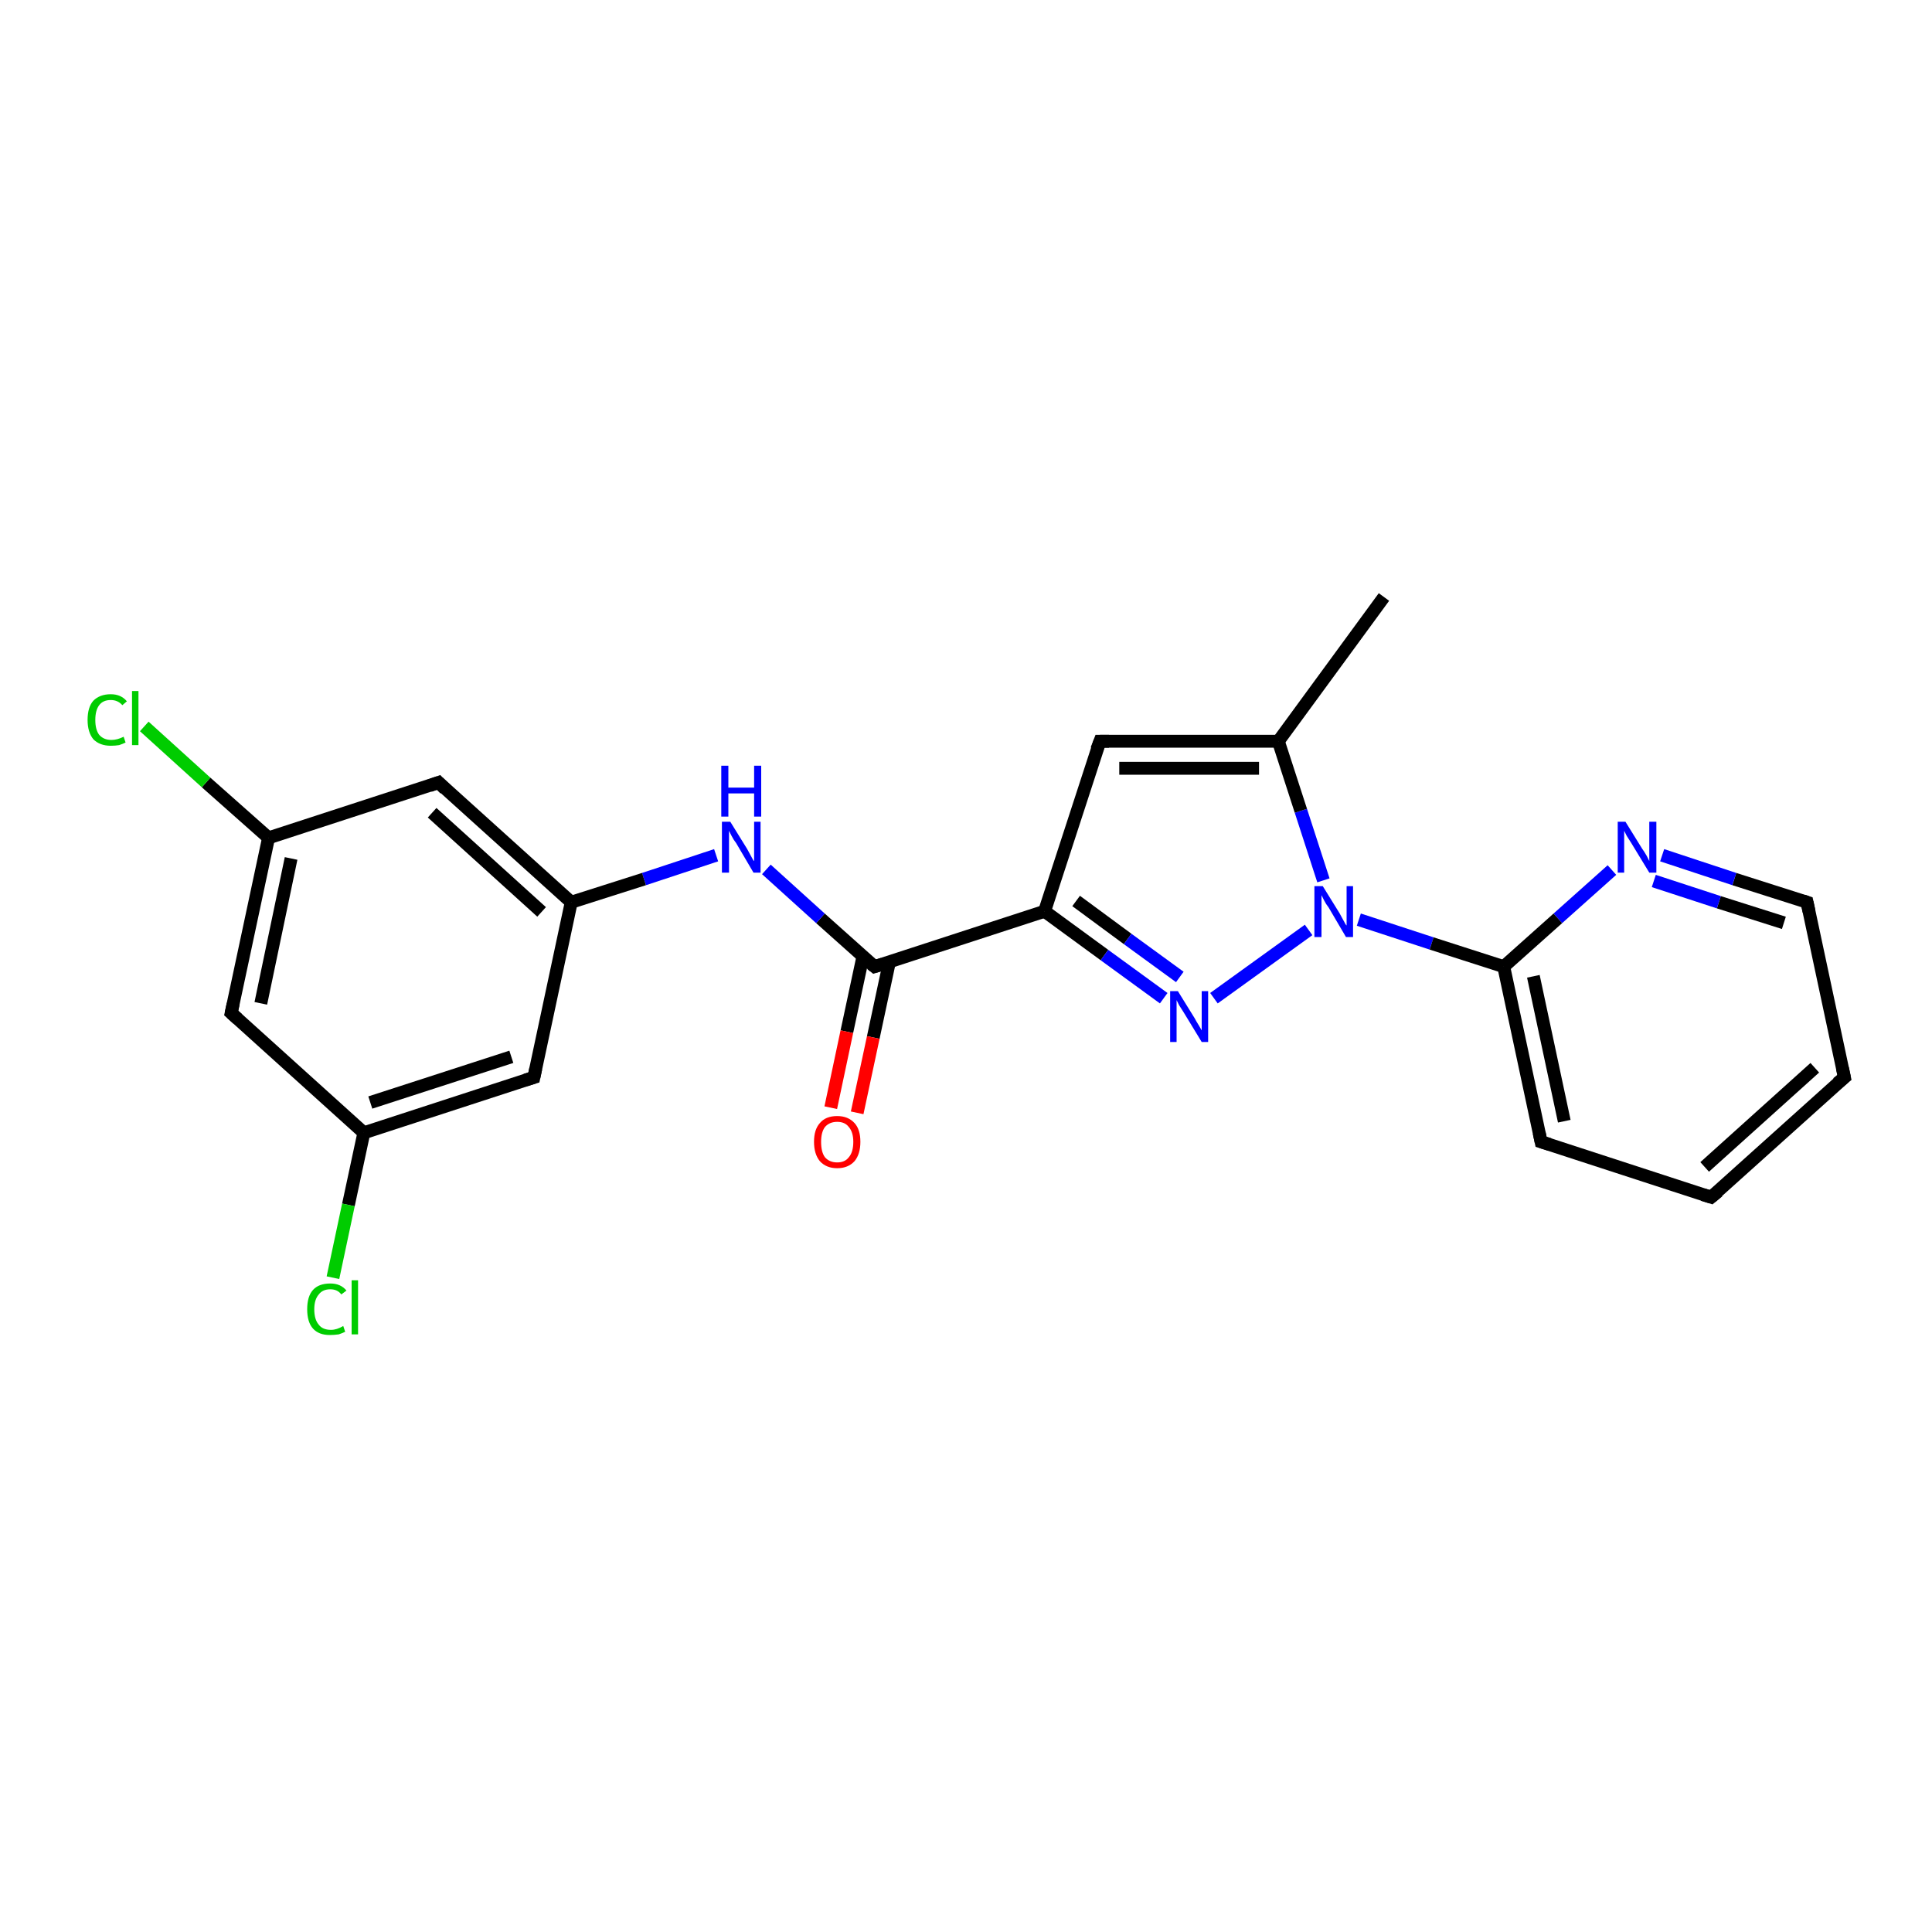 <?xml version='1.0' encoding='iso-8859-1'?>
<svg version='1.1' baseProfile='full'
              xmlns='http://www.w3.org/2000/svg'
                      xmlns:rdkit='http://www.rdkit.org/xml'
                      xmlns:xlink='http://www.w3.org/1999/xlink'
                  xml:space='preserve'
width='300px' height='300px' viewBox='0 0 300 300'>
<!-- END OF HEADER -->
<rect style='opacity:1.0;fill:#FFFFFF;stroke:none' width='300.0' height='300.0' x='0.0' y='0.0'> </rect>
<path class='bond-0 atom-0 atom-1' d='M 214.9,92.7 L 198.5,115.1' style='fill:none;fill-rule:evenodd;stroke:#000000;stroke-width:2.0px;stroke-linecap:butt;stroke-linejoin:miter;stroke-opacity:1' />
<path class='bond-1 atom-1 atom-2' d='M 198.5,115.1 L 170.8,115.1' style='fill:none;fill-rule:evenodd;stroke:#000000;stroke-width:2.0px;stroke-linecap:butt;stroke-linejoin:miter;stroke-opacity:1' />
<path class='bond-1 atom-1 atom-2' d='M 195.5,119.3 L 173.8,119.3' style='fill:none;fill-rule:evenodd;stroke:#000000;stroke-width:2.0px;stroke-linecap:butt;stroke-linejoin:miter;stroke-opacity:1' />
<path class='bond-2 atom-2 atom-3' d='M 170.8,115.1 L 162.2,141.5' style='fill:none;fill-rule:evenodd;stroke:#000000;stroke-width:2.0px;stroke-linecap:butt;stroke-linejoin:miter;stroke-opacity:1' />
<path class='bond-3 atom-3 atom-4' d='M 162.2,141.5 L 171.5,148.3' style='fill:none;fill-rule:evenodd;stroke:#000000;stroke-width:2.0px;stroke-linecap:butt;stroke-linejoin:miter;stroke-opacity:1' />
<path class='bond-3 atom-3 atom-4' d='M 171.5,148.3 L 180.7,155.0' style='fill:none;fill-rule:evenodd;stroke:#0000FF;stroke-width:2.0px;stroke-linecap:butt;stroke-linejoin:miter;stroke-opacity:1' />
<path class='bond-3 atom-3 atom-4' d='M 167.1,139.9 L 175.1,145.8' style='fill:none;fill-rule:evenodd;stroke:#000000;stroke-width:2.0px;stroke-linecap:butt;stroke-linejoin:miter;stroke-opacity:1' />
<path class='bond-3 atom-3 atom-4' d='M 175.1,145.8 L 183.2,151.7' style='fill:none;fill-rule:evenodd;stroke:#0000FF;stroke-width:2.0px;stroke-linecap:butt;stroke-linejoin:miter;stroke-opacity:1' />
<path class='bond-4 atom-4 atom-5' d='M 188.5,155.0 L 203.2,144.4' style='fill:none;fill-rule:evenodd;stroke:#0000FF;stroke-width:2.0px;stroke-linecap:butt;stroke-linejoin:miter;stroke-opacity:1' />
<path class='bond-5 atom-5 atom-6' d='M 211.0,142.8 L 222.3,146.5' style='fill:none;fill-rule:evenodd;stroke:#0000FF;stroke-width:2.0px;stroke-linecap:butt;stroke-linejoin:miter;stroke-opacity:1' />
<path class='bond-5 atom-5 atom-6' d='M 222.3,146.5 L 233.5,150.1' style='fill:none;fill-rule:evenodd;stroke:#000000;stroke-width:2.0px;stroke-linecap:butt;stroke-linejoin:miter;stroke-opacity:1' />
<path class='bond-6 atom-6 atom-7' d='M 233.5,150.1 L 239.3,177.3' style='fill:none;fill-rule:evenodd;stroke:#000000;stroke-width:2.0px;stroke-linecap:butt;stroke-linejoin:miter;stroke-opacity:1' />
<path class='bond-6 atom-6 atom-7' d='M 238.1,151.6 L 242.9,174.1' style='fill:none;fill-rule:evenodd;stroke:#000000;stroke-width:2.0px;stroke-linecap:butt;stroke-linejoin:miter;stroke-opacity:1' />
<path class='bond-7 atom-7 atom-8' d='M 239.3,177.3 L 265.7,185.9' style='fill:none;fill-rule:evenodd;stroke:#000000;stroke-width:2.0px;stroke-linecap:butt;stroke-linejoin:miter;stroke-opacity:1' />
<path class='bond-8 atom-8 atom-9' d='M 265.7,185.9 L 286.4,167.3' style='fill:none;fill-rule:evenodd;stroke:#000000;stroke-width:2.0px;stroke-linecap:butt;stroke-linejoin:miter;stroke-opacity:1' />
<path class='bond-8 atom-8 atom-9' d='M 264.7,181.2 L 281.8,165.8' style='fill:none;fill-rule:evenodd;stroke:#000000;stroke-width:2.0px;stroke-linecap:butt;stroke-linejoin:miter;stroke-opacity:1' />
<path class='bond-9 atom-9 atom-10' d='M 286.4,167.3 L 280.6,140.1' style='fill:none;fill-rule:evenodd;stroke:#000000;stroke-width:2.0px;stroke-linecap:butt;stroke-linejoin:miter;stroke-opacity:1' />
<path class='bond-10 atom-10 atom-11' d='M 280.6,140.1 L 269.3,136.5' style='fill:none;fill-rule:evenodd;stroke:#000000;stroke-width:2.0px;stroke-linecap:butt;stroke-linejoin:miter;stroke-opacity:1' />
<path class='bond-10 atom-10 atom-11' d='M 269.3,136.5 L 258.1,132.8' style='fill:none;fill-rule:evenodd;stroke:#0000FF;stroke-width:2.0px;stroke-linecap:butt;stroke-linejoin:miter;stroke-opacity:1' />
<path class='bond-10 atom-10 atom-11' d='M 277.0,143.3 L 266.9,140.1' style='fill:none;fill-rule:evenodd;stroke:#000000;stroke-width:2.0px;stroke-linecap:butt;stroke-linejoin:miter;stroke-opacity:1' />
<path class='bond-10 atom-10 atom-11' d='M 266.9,140.1 L 256.8,136.8' style='fill:none;fill-rule:evenodd;stroke:#0000FF;stroke-width:2.0px;stroke-linecap:butt;stroke-linejoin:miter;stroke-opacity:1' />
<path class='bond-11 atom-3 atom-12' d='M 162.2,141.5 L 135.8,150.1' style='fill:none;fill-rule:evenodd;stroke:#000000;stroke-width:2.0px;stroke-linecap:butt;stroke-linejoin:miter;stroke-opacity:1' />
<path class='bond-12 atom-12 atom-13' d='M 134.0,148.5 L 131.5,160.2' style='fill:none;fill-rule:evenodd;stroke:#000000;stroke-width:2.0px;stroke-linecap:butt;stroke-linejoin:miter;stroke-opacity:1' />
<path class='bond-12 atom-12 atom-13' d='M 131.5,160.2 L 129.0,172.0' style='fill:none;fill-rule:evenodd;stroke:#FF0000;stroke-width:2.0px;stroke-linecap:butt;stroke-linejoin:miter;stroke-opacity:1' />
<path class='bond-12 atom-12 atom-13' d='M 138.1,149.4 L 135.6,161.1' style='fill:none;fill-rule:evenodd;stroke:#000000;stroke-width:2.0px;stroke-linecap:butt;stroke-linejoin:miter;stroke-opacity:1' />
<path class='bond-12 atom-12 atom-13' d='M 135.6,161.1 L 133.1,172.8' style='fill:none;fill-rule:evenodd;stroke:#FF0000;stroke-width:2.0px;stroke-linecap:butt;stroke-linejoin:miter;stroke-opacity:1' />
<path class='bond-13 atom-12 atom-14' d='M 135.8,150.1 L 127.4,142.6' style='fill:none;fill-rule:evenodd;stroke:#000000;stroke-width:2.0px;stroke-linecap:butt;stroke-linejoin:miter;stroke-opacity:1' />
<path class='bond-13 atom-12 atom-14' d='M 127.4,142.6 L 119.0,135.0' style='fill:none;fill-rule:evenodd;stroke:#0000FF;stroke-width:2.0px;stroke-linecap:butt;stroke-linejoin:miter;stroke-opacity:1' />
<path class='bond-14 atom-14 atom-15' d='M 111.2,132.8 L 100.0,136.5' style='fill:none;fill-rule:evenodd;stroke:#0000FF;stroke-width:2.0px;stroke-linecap:butt;stroke-linejoin:miter;stroke-opacity:1' />
<path class='bond-14 atom-14 atom-15' d='M 100.0,136.5 L 88.7,140.1' style='fill:none;fill-rule:evenodd;stroke:#000000;stroke-width:2.0px;stroke-linecap:butt;stroke-linejoin:miter;stroke-opacity:1' />
<path class='bond-15 atom-15 atom-16' d='M 88.7,140.1 L 68.1,121.5' style='fill:none;fill-rule:evenodd;stroke:#000000;stroke-width:2.0px;stroke-linecap:butt;stroke-linejoin:miter;stroke-opacity:1' />
<path class='bond-15 atom-15 atom-16' d='M 84.1,141.6 L 67.1,126.2' style='fill:none;fill-rule:evenodd;stroke:#000000;stroke-width:2.0px;stroke-linecap:butt;stroke-linejoin:miter;stroke-opacity:1' />
<path class='bond-16 atom-16 atom-17' d='M 68.1,121.5 L 41.7,130.1' style='fill:none;fill-rule:evenodd;stroke:#000000;stroke-width:2.0px;stroke-linecap:butt;stroke-linejoin:miter;stroke-opacity:1' />
<path class='bond-17 atom-17 atom-18' d='M 41.7,130.1 L 32.0,121.5' style='fill:none;fill-rule:evenodd;stroke:#000000;stroke-width:2.0px;stroke-linecap:butt;stroke-linejoin:miter;stroke-opacity:1' />
<path class='bond-17 atom-17 atom-18' d='M 32.0,121.5 L 22.4,112.8' style='fill:none;fill-rule:evenodd;stroke:#00CC00;stroke-width:2.0px;stroke-linecap:butt;stroke-linejoin:miter;stroke-opacity:1' />
<path class='bond-18 atom-17 atom-19' d='M 41.7,130.1 L 35.9,157.3' style='fill:none;fill-rule:evenodd;stroke:#000000;stroke-width:2.0px;stroke-linecap:butt;stroke-linejoin:miter;stroke-opacity:1' />
<path class='bond-18 atom-17 atom-19' d='M 45.2,133.3 L 40.5,155.8' style='fill:none;fill-rule:evenodd;stroke:#000000;stroke-width:2.0px;stroke-linecap:butt;stroke-linejoin:miter;stroke-opacity:1' />
<path class='bond-19 atom-19 atom-20' d='M 35.9,157.3 L 56.5,175.9' style='fill:none;fill-rule:evenodd;stroke:#000000;stroke-width:2.0px;stroke-linecap:butt;stroke-linejoin:miter;stroke-opacity:1' />
<path class='bond-20 atom-20 atom-21' d='M 56.5,175.9 L 54.1,187.1' style='fill:none;fill-rule:evenodd;stroke:#000000;stroke-width:2.0px;stroke-linecap:butt;stroke-linejoin:miter;stroke-opacity:1' />
<path class='bond-20 atom-20 atom-21' d='M 54.1,187.1 L 51.7,198.4' style='fill:none;fill-rule:evenodd;stroke:#00CC00;stroke-width:2.0px;stroke-linecap:butt;stroke-linejoin:miter;stroke-opacity:1' />
<path class='bond-21 atom-20 atom-22' d='M 56.5,175.9 L 82.9,167.3' style='fill:none;fill-rule:evenodd;stroke:#000000;stroke-width:2.0px;stroke-linecap:butt;stroke-linejoin:miter;stroke-opacity:1' />
<path class='bond-21 atom-20 atom-22' d='M 57.5,171.2 L 79.4,164.1' style='fill:none;fill-rule:evenodd;stroke:#000000;stroke-width:2.0px;stroke-linecap:butt;stroke-linejoin:miter;stroke-opacity:1' />
<path class='bond-22 atom-5 atom-1' d='M 205.5,136.7 L 202.0,125.9' style='fill:none;fill-rule:evenodd;stroke:#0000FF;stroke-width:2.0px;stroke-linecap:butt;stroke-linejoin:miter;stroke-opacity:1' />
<path class='bond-22 atom-5 atom-1' d='M 202.0,125.9 L 198.5,115.1' style='fill:none;fill-rule:evenodd;stroke:#000000;stroke-width:2.0px;stroke-linecap:butt;stroke-linejoin:miter;stroke-opacity:1' />
<path class='bond-23 atom-11 atom-6' d='M 250.3,135.1 L 241.9,142.6' style='fill:none;fill-rule:evenodd;stroke:#0000FF;stroke-width:2.0px;stroke-linecap:butt;stroke-linejoin:miter;stroke-opacity:1' />
<path class='bond-23 atom-11 atom-6' d='M 241.9,142.6 L 233.5,150.1' style='fill:none;fill-rule:evenodd;stroke:#000000;stroke-width:2.0px;stroke-linecap:butt;stroke-linejoin:miter;stroke-opacity:1' />
<path class='bond-24 atom-22 atom-15' d='M 82.9,167.3 L 88.7,140.1' style='fill:none;fill-rule:evenodd;stroke:#000000;stroke-width:2.0px;stroke-linecap:butt;stroke-linejoin:miter;stroke-opacity:1' />
<path d='M 172.2,115.1 L 170.8,115.1 L 170.3,116.4' style='fill:none;stroke:#000000;stroke-width:2.0px;stroke-linecap:butt;stroke-linejoin:miter;stroke-opacity:1;' />
<path d='M 239.0,175.9 L 239.3,177.3 L 240.6,177.7' style='fill:none;stroke:#000000;stroke-width:2.0px;stroke-linecap:butt;stroke-linejoin:miter;stroke-opacity:1;' />
<path d='M 264.4,185.5 L 265.7,185.9 L 266.8,185.0' style='fill:none;stroke:#000000;stroke-width:2.0px;stroke-linecap:butt;stroke-linejoin:miter;stroke-opacity:1;' />
<path d='M 285.3,168.2 L 286.4,167.3 L 286.1,165.9' style='fill:none;stroke:#000000;stroke-width:2.0px;stroke-linecap:butt;stroke-linejoin:miter;stroke-opacity:1;' />
<path d='M 280.9,141.5 L 280.6,140.1 L 280.0,139.9' style='fill:none;stroke:#000000;stroke-width:2.0px;stroke-linecap:butt;stroke-linejoin:miter;stroke-opacity:1;' />
<path d='M 137.1,149.7 L 135.8,150.1 L 135.3,149.7' style='fill:none;stroke:#000000;stroke-width:2.0px;stroke-linecap:butt;stroke-linejoin:miter;stroke-opacity:1;' />
<path d='M 69.1,122.5 L 68.1,121.5 L 66.7,122.0' style='fill:none;stroke:#000000;stroke-width:2.0px;stroke-linecap:butt;stroke-linejoin:miter;stroke-opacity:1;' />
<path d='M 36.2,155.9 L 35.9,157.3 L 36.9,158.2' style='fill:none;stroke:#000000;stroke-width:2.0px;stroke-linecap:butt;stroke-linejoin:miter;stroke-opacity:1;' />
<path d='M 81.6,167.7 L 82.9,167.3 L 83.2,165.9' style='fill:none;stroke:#000000;stroke-width:2.0px;stroke-linecap:butt;stroke-linejoin:miter;stroke-opacity:1;' />
<path class='atom-4' d='M 182.9 153.9
L 185.5 158.1
Q 185.7 158.5, 186.2 159.3
Q 186.6 160.0, 186.6 160.0
L 186.6 153.9
L 187.6 153.9
L 187.6 161.8
L 186.6 161.8
L 183.8 157.2
Q 183.5 156.7, 183.1 156.1
Q 182.8 155.5, 182.7 155.3
L 182.7 161.8
L 181.7 161.8
L 181.7 153.9
L 182.9 153.9
' fill='#0000FF'/>
<path class='atom-5' d='M 205.4 137.6
L 208.0 141.8
Q 208.2 142.2, 208.6 142.9
Q 209.0 143.7, 209.1 143.7
L 209.1 137.6
L 210.1 137.6
L 210.1 145.5
L 209.0 145.5
L 206.3 140.9
Q 205.9 140.4, 205.6 139.8
Q 205.3 139.2, 205.2 139.0
L 205.2 145.5
L 204.1 145.5
L 204.1 137.6
L 205.4 137.6
' fill='#0000FF'/>
<path class='atom-11' d='M 252.4 127.6
L 255.0 131.8
Q 255.3 132.2, 255.7 132.9
Q 256.1 133.7, 256.1 133.7
L 256.1 127.6
L 257.2 127.6
L 257.2 135.5
L 256.1 135.5
L 253.3 130.9
Q 253.0 130.4, 252.6 129.8
Q 252.3 129.2, 252.2 129.0
L 252.2 135.5
L 251.2 135.5
L 251.2 127.6
L 252.4 127.6
' fill='#0000FF'/>
<path class='atom-13' d='M 126.4 177.3
Q 126.4 175.4, 127.3 174.4
Q 128.2 173.3, 130.0 173.3
Q 131.7 173.3, 132.7 174.4
Q 133.6 175.4, 133.6 177.3
Q 133.6 179.2, 132.7 180.3
Q 131.7 181.4, 130.0 181.4
Q 128.3 181.4, 127.3 180.3
Q 126.4 179.2, 126.4 177.3
M 130.0 180.5
Q 131.2 180.5, 131.8 179.7
Q 132.5 178.9, 132.5 177.3
Q 132.5 175.8, 131.8 175.0
Q 131.2 174.2, 130.0 174.2
Q 128.8 174.2, 128.1 175.0
Q 127.5 175.8, 127.5 177.3
Q 127.5 178.9, 128.1 179.7
Q 128.8 180.5, 130.0 180.5
' fill='#FF0000'/>
<path class='atom-14' d='M 113.4 127.6
L 116.0 131.8
Q 116.2 132.2, 116.6 132.9
Q 117.0 133.7, 117.1 133.7
L 117.1 127.6
L 118.1 127.6
L 118.1 135.5
L 117.0 135.5
L 114.3 130.9
Q 113.9 130.4, 113.6 129.8
Q 113.3 129.2, 113.2 129.0
L 113.2 135.5
L 112.1 135.5
L 112.1 127.6
L 113.4 127.6
' fill='#0000FF'/>
<path class='atom-14' d='M 112.0 118.9
L 113.1 118.9
L 113.1 122.3
L 117.1 122.3
L 117.1 118.9
L 118.2 118.9
L 118.2 126.8
L 117.1 126.8
L 117.1 123.2
L 113.1 123.2
L 113.1 126.8
L 112.0 126.8
L 112.0 118.9
' fill='#0000FF'/>
<path class='atom-18' d='M 13.6 111.8
Q 13.6 109.8, 14.5 108.8
Q 15.5 107.8, 17.2 107.8
Q 18.8 107.8, 19.7 108.9
L 19.0 109.5
Q 18.3 108.7, 17.2 108.7
Q 16.0 108.7, 15.4 109.5
Q 14.8 110.3, 14.8 111.8
Q 14.8 113.3, 15.4 114.1
Q 16.1 114.9, 17.3 114.9
Q 18.2 114.9, 19.2 114.4
L 19.5 115.3
Q 19.1 115.5, 18.5 115.7
Q 17.9 115.8, 17.2 115.8
Q 15.5 115.8, 14.5 114.8
Q 13.6 113.7, 13.6 111.8
' fill='#00CC00'/>
<path class='atom-18' d='M 20.5 107.3
L 21.5 107.3
L 21.5 115.7
L 20.5 115.7
L 20.5 107.3
' fill='#00CC00'/>
<path class='atom-21' d='M 47.7 203.3
Q 47.7 201.3, 48.6 200.3
Q 49.5 199.3, 51.3 199.3
Q 52.9 199.3, 53.8 200.4
L 53.0 201.0
Q 52.4 200.2, 51.3 200.2
Q 50.1 200.2, 49.5 201.0
Q 48.8 201.8, 48.8 203.3
Q 48.8 204.9, 49.5 205.7
Q 50.1 206.5, 51.4 206.5
Q 52.3 206.5, 53.3 205.9
L 53.6 206.8
Q 53.2 207.0, 52.6 207.2
Q 51.9 207.3, 51.2 207.3
Q 49.5 207.3, 48.6 206.3
Q 47.7 205.3, 47.7 203.3
' fill='#00CC00'/>
<path class='atom-21' d='M 54.6 198.8
L 55.6 198.8
L 55.6 207.2
L 54.6 207.2
L 54.6 198.8
' fill='#00CC00'/>
</svg>
